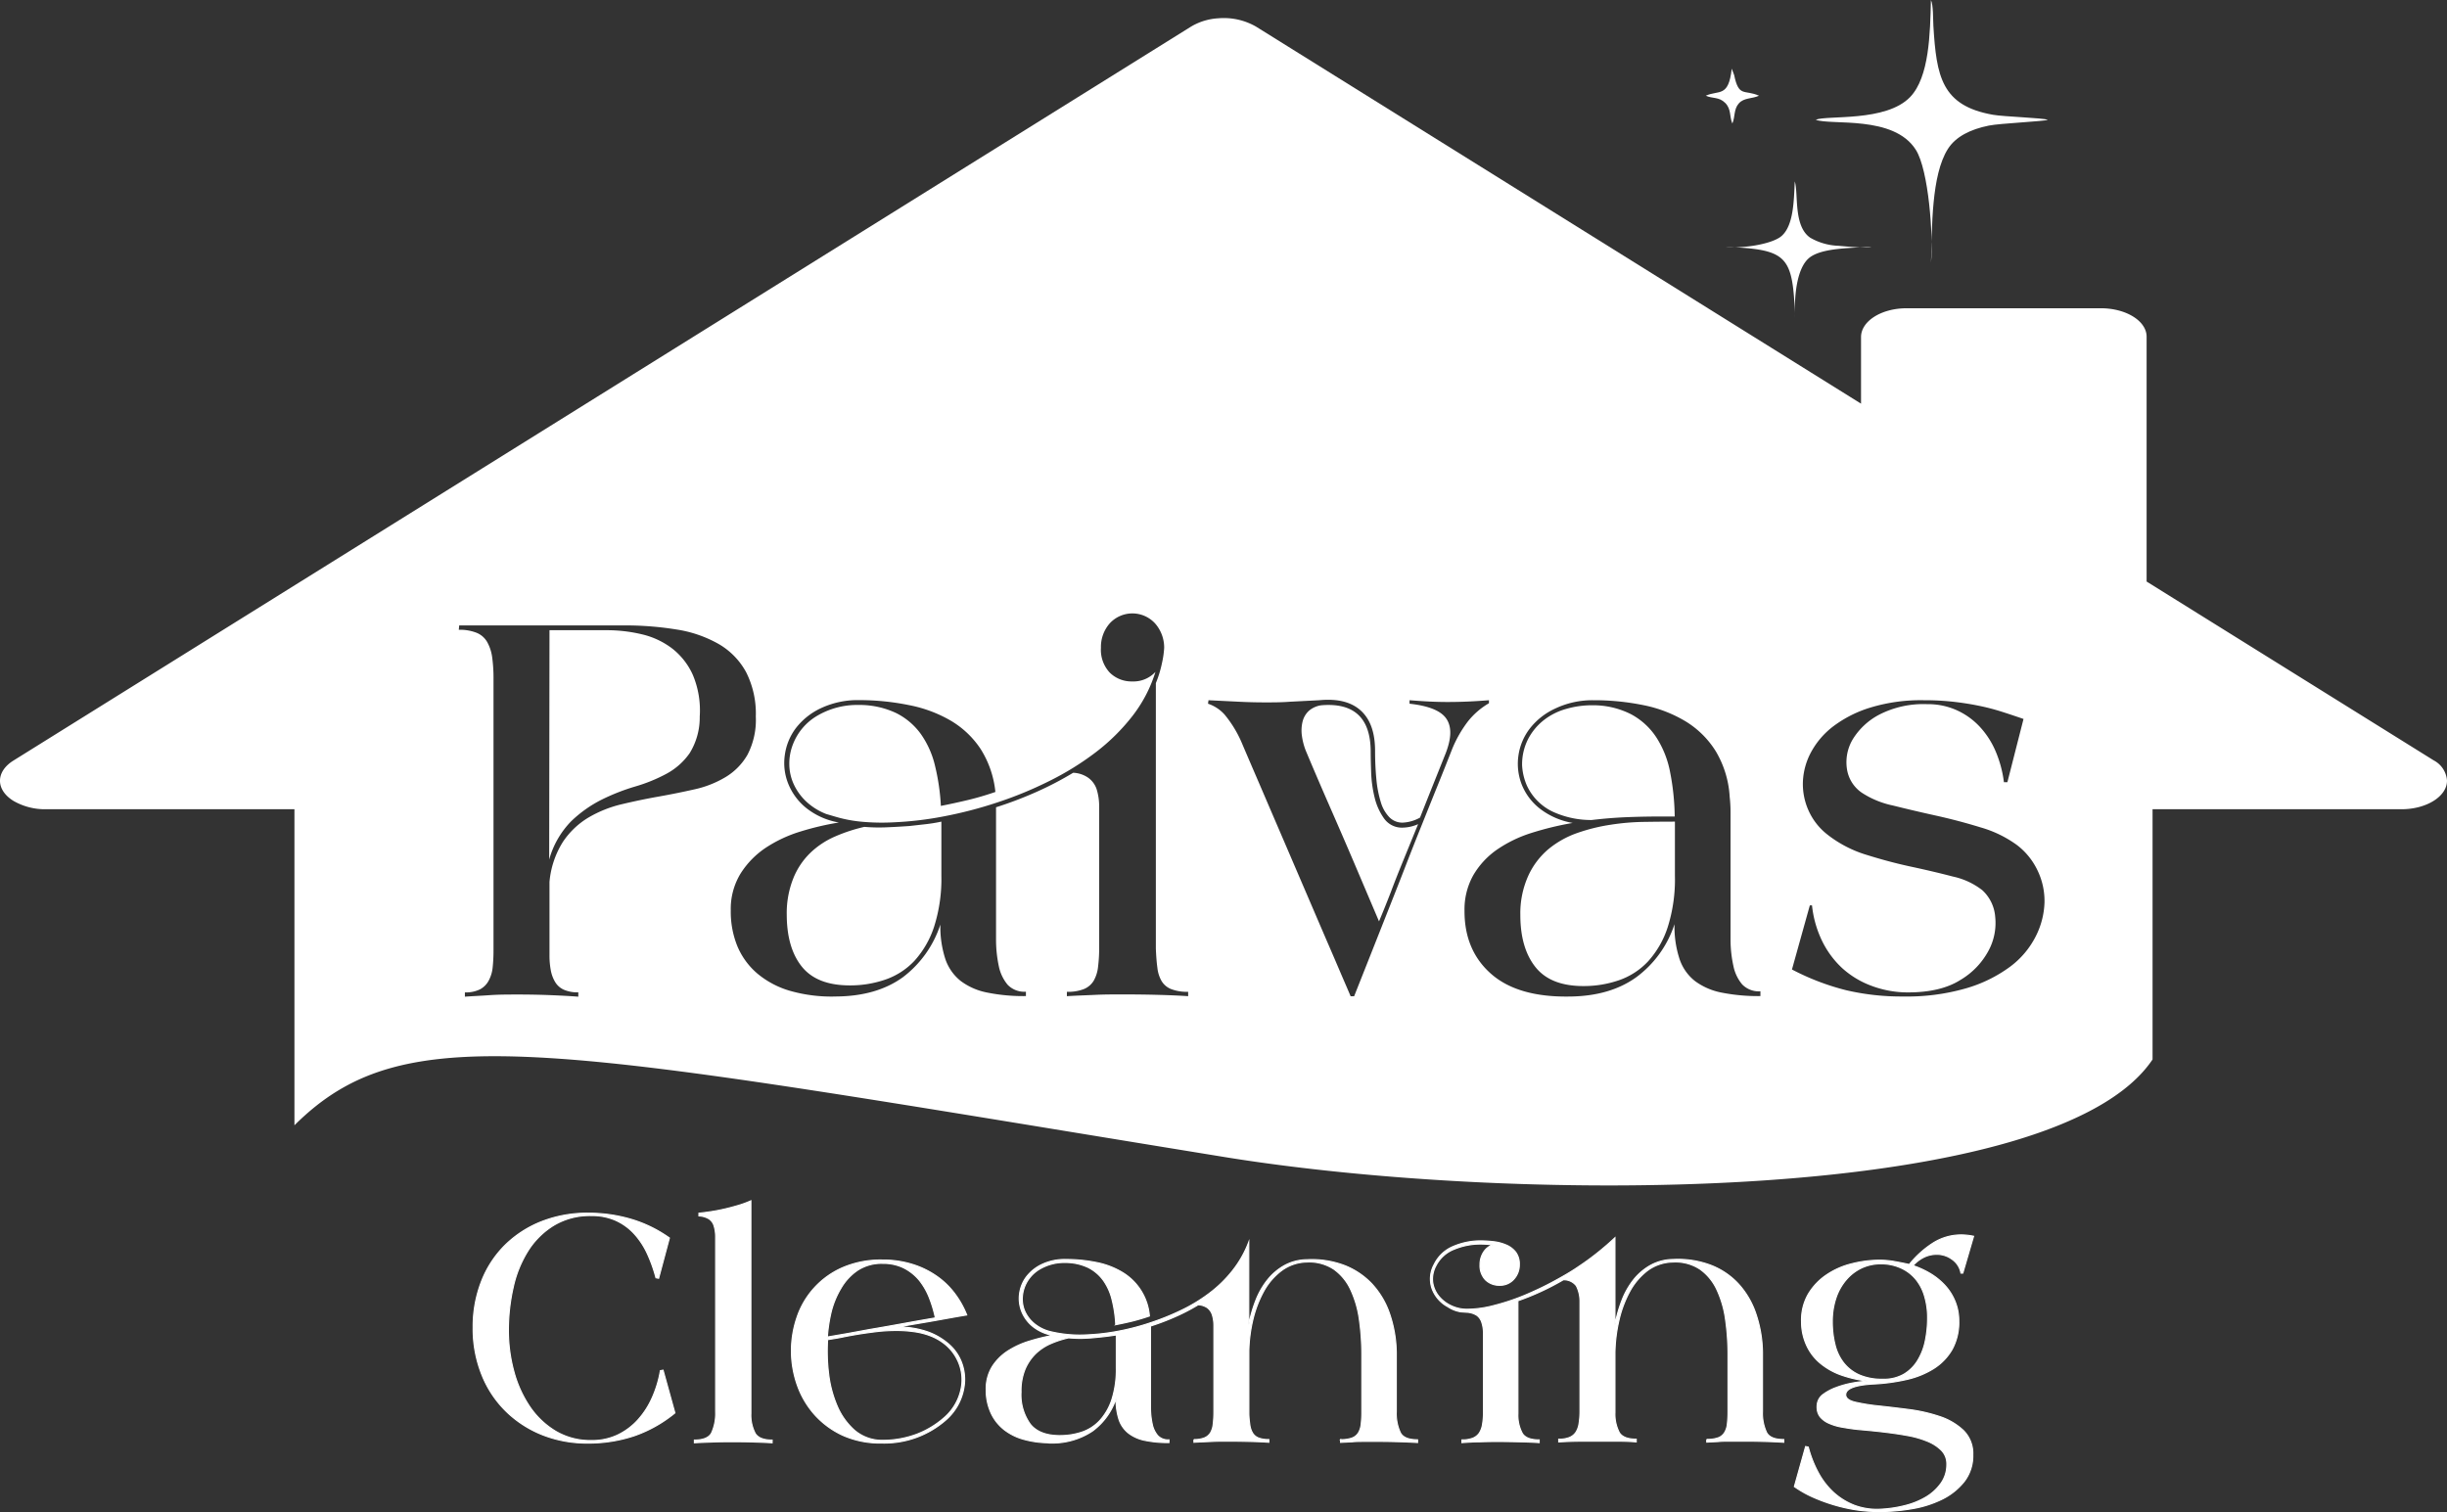<svg xmlns="http://www.w3.org/2000/svg" viewBox="0 0 485.67 300.19"><rect x="0" y="0" width="485.67" height="300.19" fill="#333333" stroke="none"/><defs><style>.cls-1,.cls-3{fill:#fff;}.cls-2{fill:none;stroke:#fff;stroke-miterlimit:22.93;stroke-width:0.22px;}.cls-3{fill-rule:evenodd;}</style></defs><g id="Camada_2" data-name="Camada 2"><g id="Camada_1-2" data-name="Camada 1"><path class="cls-1" d="M362.86,165.79A12.52,12.52,0,0,1,359,161a12.83,12.83,0,0,1-1.17-5.76,13.52,13.52,0,0,1,1.6-5.89,16.07,16.07,0,0,1,4.46-5.19,23.63,23.63,0,0,1,7.4-3.72A34.36,34.36,0,0,1,381.82,139a52,52,0,0,1,5.84.3c1.76.2,3.44.46,5,.78a43.18,43.18,0,0,1,4.55,1.17q2.16.69,4.41,1.47l-3.2,12.55h-.69a22.77,22.77,0,0,0-1.69-6.23,16.87,16.87,0,0,0-3.21-4.89,14.27,14.27,0,0,0-4.54-3.2,13.94,13.94,0,0,0-5.8-1.17,19.19,19.19,0,0,0-9.48,2.07,13.51,13.51,0,0,0-5.28,4.9,8.9,8.9,0,0,0-1.17,5.8,6.94,6.94,0,0,0,2.95,4.8,18,18,0,0,0,6.19,2.55q4,1,8.52,2t8.87,2.34a23,23,0,0,1,7.23,3.51,13.74,13.74,0,0,1,4.11,5.1,13.89,13.89,0,0,1,1.35,6.37,15.87,15.87,0,0,1-1.74,6.66,17.14,17.14,0,0,1-5.06,6,27.61,27.61,0,0,1-8.7,4.29,42.31,42.31,0,0,1-12.55,1.64,48,48,0,0,1-11.34-1.25,48.59,48.59,0,0,1-10.73-4.11l3.55-12.73h.43a21.13,21.13,0,0,0,2,7.06,18.19,18.19,0,0,0,4,5.41,17.78,17.78,0,0,0,5.8,3.5A20.35,20.35,0,0,0,378.7,197q6.49,0,10.39-2.47a14.93,14.93,0,0,0,5.58-5.8A11.61,11.61,0,0,0,396,182a8,8,0,0,0-2.55-5.28,14.37,14.37,0,0,0-5.85-2.72c-2.56-.67-5.32-1.32-8.26-1.95s-5.89-1.42-8.83-2.34a23.82,23.82,0,0,1-7.62-3.89M302.1,151.94a11.51,11.51,0,0,0,.95,4,10.67,10.67,0,0,0,5.34,5.28,18.3,18.3,0,0,0,7.51,1.56c2.43-.29,4.81-.48,7.11-.57s4.58-.13,6.77-.13h2.61a48.32,48.32,0,0,0-.91-8.78,19.35,19.35,0,0,0-2.74-6.93,13.73,13.73,0,0,0-5-4.58A16.66,16.66,0,0,0,316,140a18.38,18.38,0,0,0-5.21.74,12.7,12.7,0,0,0-4.43,2.25,11.58,11.58,0,0,0-3.09,3.76A11.1,11.1,0,0,0,302.1,151.94Zm-.35,29.69q0,6.57,3,10.34c2,2.51,5.15,3.77,9.53,3.77a21.35,21.35,0,0,0,7.09-1.17,14.31,14.31,0,0,0,5.77-3.77,18.65,18.65,0,0,0,3.86-6.75,31.44,31.44,0,0,0,1.43-10.21V163.1q-2.68,0-6,.05a47.09,47.09,0,0,0-6.72.56,36.31,36.31,0,0,0-6.65,1.64,18.62,18.62,0,0,0-5.73,3.21,15.12,15.12,0,0,0-4,5.28A18.1,18.1,0,0,0,301.75,181.63Zm-11.08-.87a13.85,13.85,0,0,1,1.73-7,16,16,0,0,1,4.67-5.07,25.6,25.6,0,0,1,6.84-3.33,61.49,61.49,0,0,1,8.23-2,14.66,14.66,0,0,1-6.54-2.86,11.45,11.45,0,0,1-3.59-4.81,11.32,11.32,0,0,1-.65-5.62,11.45,11.45,0,0,1,2.21-5.37,13.45,13.45,0,0,1,5-4A17.18,17.18,0,0,1,316.2,139a49.12,49.12,0,0,1,10.09,1,26,26,0,0,1,8.35,3.25,18.17,18.17,0,0,1,5.93,5.93,19.9,19.9,0,0,1,2.73,9,27,27,0,0,1,.17,3v19.43c0,2.08,0,4.09,0,6a24.48,24.48,0,0,0,.57,5.15,8.19,8.19,0,0,0,1.73,3.64,4.58,4.58,0,0,0,3.63,1.38v.95a37.11,37.11,0,0,1-7.7-.69,13,13,0,0,1-5.28-2.29,9.33,9.33,0,0,1-3.07-4.37,20.56,20.56,0,0,1-1-6.93,21.23,21.23,0,0,1-7.62,10.56q-5.19,3.72-13.15,3.81-10.31.18-15.63-4.5T290.67,180.76ZM262.28,140a4.73,4.73,0,0,0-2.47,1.08,4.31,4.31,0,0,0-1.26,2.08,7.39,7.39,0,0,0-.17,2.77,12.71,12.71,0,0,0,.78,3.07q2.25,5.37,4.85,11.3t4.76,11q2.5,5.88,4.93,11.6,1.13-2.68,2.34-5.8,1-2.68,2.42-6.15l3-7.35a7.92,7.92,0,0,1-3,.69,4.33,4.33,0,0,1-3.73-1.78,11.9,11.9,0,0,1-1.9-4.2,24.2,24.2,0,0,1-.69-5c-.06-1.73-.09-3.11-.09-4.15Q272,139.21,262.28,140Zm-22.42-1,6.06.3c1.79.09,3.52.13,5.19.13s3.19,0,4.89-.13l5.84-.3c3.64-.35,6.39.35,8.27,2.08s2.81,4.38,2.81,8c0,2,.09,3.89.26,5.63a22.32,22.32,0,0,0,.87,4.5,7.19,7.19,0,0,0,1.69,3,3.6,3.6,0,0,0,2.64,1.09,7.78,7.78,0,0,0,3.46-1c.87-2.2,1.73-4.37,2.6-6.54s1.7-4.25,2.51-6.27c1.15-3,1.19-5.21.13-6.8s-3.51-2.58-7.32-3V139c1.39.11,2.7.2,3.94.26s2.44.09,3.59.09q2.08,0,4.11-.09c1.36-.06,2.73-.15,4.12-.26v.6a14.7,14.7,0,0,0-4.2,3.64,24.09,24.09,0,0,0-3.07,5.37c-.93,2.36-1.92,4.87-3,7.53s-2.15,5.35-3.25,8.09-2.18,5.48-3.24,8.22-2.1,5.36-3.08,7.84q-3.45,8.74-6.92,17.48h-.69c-.12-.28-.52-1.24-1.22-2.85s-1.58-3.7-2.68-6.24-2.35-5.45-3.76-8.74-2.9-6.75-4.46-10.39-3.15-7.32-4.76-11.08-3.18-7.38-4.68-10.9a22.87,22.87,0,0,0-3.46-5.72,7.71,7.71,0,0,0-3.29-2.16Zm-83.71,42.5q0,6.66,3,10.39c2,2.48,5.15,3.72,9.54,3.72a21.33,21.33,0,0,0,7.08-1.17,14.28,14.28,0,0,0,5.77-3.76,18.8,18.8,0,0,0,3.87-6.76,31.39,31.39,0,0,0,1.43-10.12V163.1a32.11,32.11,0,0,1-3.22.52l-3.12.35c-1.57.11-3.1.2-4.6.26a34.45,34.45,0,0,1-4.34-.09,32.51,32.51,0,0,0-5.82,1.91,16.66,16.66,0,0,0-4.9,3.24,14.61,14.61,0,0,0-3.39,5.07A18.62,18.62,0,0,0,156.15,181.54ZM166,197.81a30,30,0,0,1-9.05-1.08,17.82,17.82,0,0,1-6.57-3.42,14.49,14.49,0,0,1-4-5.41,18.14,18.14,0,0,1-1.34-7.14,13.47,13.47,0,0,1,2-7.44,17.2,17.2,0,0,1,5-5.07,26.65,26.65,0,0,1,6.88-3.2,56.05,56.05,0,0,1,7.53-1.77h.09a14.31,14.31,0,0,1-6.49-2.86,11.88,11.88,0,0,1-3.59-4.81,11,11,0,0,1-.7-5.66,11.4,11.4,0,0,1,2.17-5.37,13.47,13.47,0,0,1,5-4,17.18,17.18,0,0,1,7.69-1.6,49.26,49.26,0,0,1,9.84,1,26.37,26.37,0,0,1,8.25,3.08,18.16,18.16,0,0,1,5.92,5.62,19.63,19.63,0,0,1,2.93,8.53c-1.83.63-3.65,1.17-5.45,1.6s-3.6.82-5.37,1.17a42.87,42.87,0,0,0-1.17-8,18.15,18.15,0,0,0-2.81-6.28,13.41,13.41,0,0,0-4.89-4.15,17.05,17.05,0,0,0-7.41-1.61,15.65,15.65,0,0,0-8.52,2.3,11.24,11.24,0,0,0-4.55,5.49,10.46,10.46,0,0,0-.73,4.07,9.67,9.67,0,0,0,.91,3.94,11.06,11.06,0,0,0,2.46,3.38,12.45,12.45,0,0,0,3.94,2.46l2.08.61a26.78,26.78,0,0,0,5.24.95,43.48,43.48,0,0,0,6.19.09,67.33,67.33,0,0,0,9.82-1.17,82.72,82.72,0,0,0,10.52-2.73,76.17,76.17,0,0,0,10.34-4.24,56.66,56.66,0,0,0,9.31-5.75,39.76,39.76,0,0,0,7.31-7.23,27.54,27.54,0,0,0,4.55-8.74,5.92,5.92,0,0,1-4.59,1.9,6.14,6.14,0,0,1-4.46-1.73,6.61,6.61,0,0,1-1.77-4.94,7.08,7.08,0,0,1,1.73-4.84,6.1,6.1,0,0,1,9.09.08,7.27,7.27,0,0,1,1.73,4.76,18.29,18.29,0,0,1-.43,3,22.71,22.71,0,0,1-1.22,4v52.71c.06,1.5.16,2.79.31,3.85a6.57,6.57,0,0,0,.86,2.64,3.87,3.87,0,0,0,1.91,1.56,8.74,8.74,0,0,0,3.33.52v.87c-1.73-.12-3.71-.2-5.93-.26s-4.6-.09-7.14-.09c-1.73,0-3.54,0-5.41.09s-3.74.14-5.59.26v-.87a8.57,8.57,0,0,0,3.42-.56,4.08,4.08,0,0,0,1.91-1.65,7.07,7.07,0,0,0,.86-2.77,30.92,30.92,0,0,0,.22-4V164.75c0-1.79,0-3.36,0-4.72a11.61,11.61,0,0,0-.52-3.42A4.63,4.63,0,0,0,216,154.4a5.62,5.62,0,0,0-3-1,65.68,65.68,0,0,1-7.4,3.85,76.85,76.85,0,0,1-7.91,3c0,.46,0,.92,0,1.38s0,1.33,0,2.6v16.36q0,3.12,0,6.06a25.38,25.38,0,0,0,.56,5.19,8.31,8.31,0,0,0,1.74,3.64,4.57,4.57,0,0,0,3.63,1.38v.87a36.15,36.15,0,0,1-7.69-.7,12.8,12.8,0,0,1-5.24-2.29,9.42,9.42,0,0,1-3.05-4.33,20.64,20.64,0,0,1-1-6.88A21.37,21.37,0,0,1,179.18,194Q174,197.74,166,197.81Zm-57-27.18a17.62,17.62,0,0,1,4.37-7.61,24.65,24.65,0,0,1,6.06-4.29,41.79,41.79,0,0,1,6.63-2.6,31.81,31.81,0,0,0,6.18-2.51,13.3,13.3,0,0,0,4.64-4.11,13.48,13.48,0,0,0,2-7.27,18.15,18.15,0,0,0-1.35-8.22,13.73,13.73,0,0,0-4.11-5.28,15.84,15.84,0,0,0-6-2.82,30,30,0,0,0-7-.82H109.06ZM91.14,124.15h32.55a63.65,63.65,0,0,1,10.65.82,24.35,24.35,0,0,1,8.35,2.9,14.38,14.38,0,0,1,5.41,5.59,18.2,18.2,0,0,1,1.91,8.78,15,15,0,0,1-1.65,7.58,12.35,12.35,0,0,1-4.37,4.45,20.62,20.62,0,0,1-6.19,2.43c-2.31.52-4.67,1-7.1,1.43s-4.84.93-7.27,1.51a23.75,23.75,0,0,0-6.62,2.64,15.94,15.94,0,0,0-5.06,4.8,17.81,17.81,0,0,0-2.69,8v14.54a16.08,16.08,0,0,0,.26,3,7,7,0,0,0,.87,2.33,3.84,3.84,0,0,0,1.73,1.52,6.77,6.77,0,0,0,2.86.52v.86q-2.18-.17-5.37-.3t-6.58-.13c-2,0-3.85,0-5.67.13s-3.45.19-4.89.3V197a6.34,6.34,0,0,0,3-.61A4.15,4.15,0,0,0,97,194.65a7,7,0,0,0,.78-2.59,31.76,31.76,0,0,0,.17-3.42V134.88a31,31,0,0,0-.26-4.37,8.55,8.55,0,0,0-1-3.07,4.28,4.28,0,0,0-2.08-1.82,9,9,0,0,0-3.55-.6ZM241.81,3.63a11.92,11.92,0,0,0-5.4,1.64L2.63,151c-3.54,2.23-3.5,5.82.07,8a12.49,12.49,0,0,0,6.36,1.64H58.44v62.74c22.4-22.3,51-15.41,185.27,6.41,59,9.44,164.36,9.1,183.52-19.48V160.64h49.39c5,0,9.07-2.56,9.05-5.69a4.92,4.92,0,0,0-2.62-4l-57-35.51V66.84c0-3.12-4.06-5.64-9.06-5.65H378.43c-5,0-9,2.53-9.06,5.65V80.13L249.27,5.27A12.84,12.84,0,0,0,241.81,3.63Z"></path><path class="cls-1" d="M373.37,250.88a8.91,8.91,0,0,0-3.95.85,9.15,9.15,0,0,0-3.05,2.38,10.75,10.75,0,0,0-2,3.63,14.53,14.53,0,0,0-.7,4.62,18.41,18.41,0,0,0,.54,4.57,9.42,9.42,0,0,0,1.73,3.63,8.11,8.11,0,0,0,3.1,2.38,11.18,11.18,0,0,0,4.62.85,7.91,7.91,0,0,0,4.22-1,8,8,0,0,0,2.75-2.75,12,12,0,0,0,1.5-3.9,22.28,22.28,0,0,0,.45-4.49,14.8,14.8,0,0,0-.59-4.32,9.39,9.39,0,0,0-1.76-3.4,8.1,8.1,0,0,0-2.91-2.21A9.31,9.31,0,0,0,373.37,250.88Zm-15,36.27.53.11a22.55,22.55,0,0,0,1.95,5,14.93,14.93,0,0,0,3.07,4,13.24,13.24,0,0,0,4.17,2.57,12.84,12.84,0,0,0,5.29.75,23.79,23.79,0,0,0,4.65-.7,15.43,15.43,0,0,0,4.19-1.68,9.82,9.82,0,0,0,3-2.73,6.34,6.34,0,0,0,1.18-3.81,3.8,3.8,0,0,0-1.07-2.76,8.37,8.37,0,0,0-2.81-1.81,18.69,18.69,0,0,0-3.92-1.12c-1.46-.27-3-.49-4.49-.67s-3-.33-4.46-.46a37,37,0,0,1-3.82-.5,10.84,10.84,0,0,1-2.94-.86,4.67,4.67,0,0,1-1.58-1.17,2.94,2.94,0,0,1-.61-1.34,4.24,4.24,0,0,1,0-1.33,2.86,2.86,0,0,1,1.17-1.85,10.05,10.05,0,0,1,2.49-1.33,18.63,18.63,0,0,1,3.15-.89,27.8,27.8,0,0,1,3.23-.42,23.73,23.73,0,0,1-5.31-1.2,13.61,13.61,0,0,1-4.17-2.36,10,10,0,0,1-2.7-3.55,11.23,11.23,0,0,1-1-4.75,10.28,10.28,0,0,1,1.39-5.48,12.11,12.11,0,0,1,3.61-3.76,15.41,15.41,0,0,1,5-2.19,22.47,22.47,0,0,1,5.56-.7,16.76,16.76,0,0,1,2.91.27c1,.18,2,.37,2.91.59a19.47,19.47,0,0,1,4.7-4.25,10.42,10.42,0,0,1,5.72-1.63,12.09,12.09,0,0,1,2.35.27l-2.14,7.31h-.37a4.19,4.19,0,0,0-1.66-2.67,5.09,5.09,0,0,0-3.2-1.06,5.74,5.74,0,0,0-2.38.53,7,7,0,0,0-2.27,1.71,18.11,18.11,0,0,1,3.42,1.57,13.14,13.14,0,0,1,2.91,2.36,10.44,10.44,0,0,1,2,3.15,10,10,0,0,1,.75,3.92,11.12,11.12,0,0,1-1.34,5.67,11,11,0,0,1-3.63,3.76,17.11,17.11,0,0,1-5.42,2.19,37.33,37.33,0,0,1-6.65.89q-5.4.32-5.4,2.13c0,.68.63,1.17,1.87,1.47a37.74,37.74,0,0,0,4.68.75q2.81.3,6.06.72a31.62,31.62,0,0,1,6.06,1.39,12.59,12.59,0,0,1,4.68,2.75,6.41,6.41,0,0,1,1.87,4.84,8.29,8.29,0,0,1-1.71,5.31,12.79,12.79,0,0,1-4.38,3.5,21.47,21.47,0,0,1-6,1.9,38.89,38.89,0,0,1-6.49.56,32.65,32.65,0,0,1-4.43-.32,33.14,33.14,0,0,1-4.49-1,34.15,34.15,0,0,1-4.22-1.55,21.46,21.46,0,0,1-3.69-2.09ZM285,251.25a5.55,5.55,0,0,0-.65,3.26,5.62,5.62,0,0,0,1.18,2.75,6.94,6.94,0,0,0,2.46,1.92,7.25,7.25,0,0,0,3.2.72,21.35,21.35,0,0,0,5.42-.77,44.14,44.14,0,0,0,6-2c2-.84,3.94-1.76,5.82-2.78s3.57-2,5-3c1.24-.82,2.45-1.71,3.63-2.65s2.33-1.93,3.47-3v17.31a27.57,27.57,0,0,1,1.39-4.89,15.77,15.77,0,0,1,2.32-4.09,11.54,11.54,0,0,1,3.37-2.86,9.43,9.43,0,0,1,4.46-1.15,18.41,18.41,0,0,1,7.37,1.1,14.6,14.6,0,0,1,5.53,3.68,16.65,16.65,0,0,1,3.5,5.91,24.75,24.75,0,0,1,1.34,7.69v11.81a9,9,0,0,0,.83,4.19c.51.91,1.64,1.36,3.39,1.36v.54c-1.25-.07-2.49-.13-3.71-.16s-2.42-.06-3.56-.06-2.2,0-3.18,0-1.82,0-2.53.08l-2.3.11v-.54a6.33,6.33,0,0,0,2.27-.32,2.45,2.45,0,0,0,1.25-1,4.06,4.06,0,0,0,.57-1.73,22.58,22.58,0,0,0,.13-2.51V269a49.24,49.24,0,0,0-.48-7,20.55,20.55,0,0,0-1.71-5.95,10.28,10.28,0,0,0-3.34-4.09,8.85,8.85,0,0,0-5.42-1.44,8.72,8.72,0,0,0-5.08,1.73,13,13,0,0,0-3.52,4.2,22.25,22.25,0,0,0-2.11,5.71,30.8,30.8,0,0,0-.78,6.25v12a7.91,7.91,0,0,0,.88,4c.56.86,1.67,1.28,3.34,1.28v.54c-.75-.07-1.71-.12-2.88-.14l-3.9,0-4.33,0c-1.5,0-2.92.07-4.27.14v-.54a5.45,5.45,0,0,0,2.13-.34,2.85,2.85,0,0,0,1.26-1,4.34,4.34,0,0,0,.64-1.73,15.32,15.32,0,0,0,.19-2.52V258.25a6.72,6.72,0,0,0-.72-3,3.07,3.07,0,0,0-2.6-1.2,50.64,50.64,0,0,1-9,4.16v22.39a7.66,7.66,0,0,0,.88,3.95c.55.86,1.66,1.28,3.34,1.28v.54c-1.07-.07-2.33-.13-3.76-.16s-3-.06-4.6-.06q-1.69,0-3.48.06c-1.19,0-2.36.09-3.5.16v-.54a5.74,5.74,0,0,0,2.17-.34,2.85,2.85,0,0,0,1.28-1,4.3,4.3,0,0,0,.64-1.71,13.67,13.67,0,0,0,.19-2.48V267.54q0-1.65,0-2.94a6.68,6.68,0,0,0-.35-2.16,2.71,2.71,0,0,0-1-1.36,4.15,4.15,0,0,0-2-.59l-1.12-.08a6.37,6.37,0,0,1-2.57-1,6.7,6.7,0,0,1-3.15-3.58,5.89,5.89,0,0,1,.43-4.86,7.3,7.3,0,0,1,3.79-3.55,13.75,13.75,0,0,1,5.45-1.1,23,23,0,0,1,2.52.16,8.76,8.76,0,0,1,2.49.65,4.69,4.69,0,0,1,1.89,1.41,3.91,3.91,0,0,1,.74,2.49,4.18,4.18,0,0,1-1.1,2.91,3.62,3.62,0,0,1-2.8,1.2,3.89,3.89,0,0,1-2.81-1.07,4.05,4.05,0,0,1-1.09-3,4.49,4.49,0,0,1,.67-2.46,3.58,3.58,0,0,1,1.84-1.5,20.32,20.32,0,0,0-2.46-.16,13.53,13.53,0,0,0-5.1,1A6.83,6.83,0,0,0,285,251.25Zm-72.9,14.32a19.58,19.58,0,0,0-3.59,1.17,10.26,10.26,0,0,0-3,2,9.6,9.6,0,0,0-2.09,3.13,11.42,11.42,0,0,0-.77,4.46,10,10,0,0,0,1.82,6.36c1.21,1.53,3.18,2.29,5.89,2.29a13.7,13.7,0,0,0,4.37-.69,8.63,8.63,0,0,0,3.56-2.3,11.52,11.52,0,0,0,2.39-4.17,19.77,19.77,0,0,0,.88-6.3V265c-1.35.21-2.66.37-3.91.48-1,.11-1.91.17-2.84.19S212.91,265.64,212.06,265.57Zm-4.14,20.83a19,19,0,0,1-4.73-.67,11.1,11.1,0,0,1-3.87-1.89,9,9,0,0,1-2.62-3.26,10.68,10.68,0,0,1-1-4.7,8.35,8.35,0,0,1,1.2-4.6,10.3,10.3,0,0,1,3.1-3.1,17.05,17.05,0,0,1,4.25-1.95,40.71,40.71,0,0,1,4.64-1.14H209a8.87,8.87,0,0,1-4-1.77,7.4,7.4,0,0,1-2.22-3,6.94,6.94,0,0,1-.42-3.5,7.06,7.06,0,0,1,1.33-3.31,8.38,8.38,0,0,1,3.07-2.49,10.54,10.54,0,0,1,4.75-1,30.27,30.27,0,0,1,6.07.59,15.9,15.9,0,0,1,5.1,1.92,11.17,11.17,0,0,1,5.45,8.71q-1.7.58-3.36,1c-1.12.27-2.22.51-3.32.72a25.75,25.75,0,0,0-.72-4.91,11.2,11.2,0,0,0-1.73-3.88,8.34,8.34,0,0,0-3-2.56,10.61,10.61,0,0,0-4.57-1,9.66,9.66,0,0,0-5.26,1.42,7,7,0,0,0-2.81,3.39,6.83,6.83,0,0,0-.45,2.8,5.87,5.87,0,0,0,.78,2.65,6.86,6.86,0,0,0,1.95,2.16,8,8,0,0,0,3.07,1.36,25,25,0,0,0,7.05.59,43,43,0,0,0,6-.69,47.46,47.46,0,0,0,6.59-1.71,49.71,49.71,0,0,0,6.09-2.46,32.66,32.66,0,0,0,5.56-3.37,24.83,24.83,0,0,0,4.59-4.46,21.12,21.12,0,0,0,3.26-5.74V263a27.91,27.91,0,0,1,1.39-4.83,15.51,15.51,0,0,1,2.33-4.09,11.37,11.37,0,0,1,3.36-2.86,9.43,9.43,0,0,1,4.46-1.15,18.29,18.29,0,0,1,7.35,1.1,15,15,0,0,1,5.53,3.68,16.55,16.55,0,0,1,3.52,5.91,24.75,24.75,0,0,1,1.34,7.69v11.81a9,9,0,0,0,.83,4.19c.51.91,1.64,1.36,3.39,1.36v.54c-1.25-.07-2.49-.13-3.71-.16s-2.42-.06-3.56-.06-2.2,0-3.18,0-1.82,0-2.53.08l-2.3.11v-.54a6.33,6.33,0,0,0,2.27-.32,2.51,2.51,0,0,0,1.26-1,4.2,4.2,0,0,0,.56-1.73,20.39,20.39,0,0,0,.13-2.51V269a49.24,49.24,0,0,0-.48-7,20.55,20.55,0,0,0-1.71-5.95,10.28,10.28,0,0,0-3.34-4.09,8.85,8.85,0,0,0-5.42-1.44,8.67,8.67,0,0,0-5,1.71,12.84,12.84,0,0,0-3.53,4.11,22.55,22.55,0,0,0-2.14,5.61,29.27,29.27,0,0,0-.8,6.2v12.34c0,.89.1,1.66.19,2.32a4.23,4.23,0,0,0,.53,1.63,2.41,2.41,0,0,0,1.18,1,5.36,5.36,0,0,0,2.06.32v.54c-1.07-.07-2.29-.13-3.66-.16s-2.84-.06-4.41-.06c-1.07,0-2.18,0-3.34.06s-2.31.09-3.45.16v-.54a5.28,5.28,0,0,0,2.11-.34,2.57,2.57,0,0,0,1.18-1,4.16,4.16,0,0,0,.53-1.71,19.47,19.47,0,0,0,.14-2.48V266q0-1.65,0-2.91a6.94,6.94,0,0,0-.32-2.11,2.91,2.91,0,0,0-.94-1.36,3.45,3.45,0,0,0-1.87-.61,38.76,38.76,0,0,1-4.57,2.37,48.17,48.17,0,0,1-4.88,1.85c0,.28,0,.57,0,.85s0,.82,0,1.6v10.1c0,1.28,0,2.53,0,3.74a15.16,15.16,0,0,0,.35,3.21,5,5,0,0,0,1.07,2.24,2.8,2.8,0,0,0,2.24.85v.54a22.38,22.38,0,0,1-4.75-.43A7.86,7.86,0,0,1,224,284.5a5.79,5.79,0,0,1-1.89-2.67,12.75,12.75,0,0,1-.6-4.24,13.1,13.1,0,0,1-4.7,6.49,14.31,14.31,0,0,1-8.12,2.37A3.3,3.3,0,0,1,207.92,286.4Zm-43.7-21,4-.69,4.35-.8c2.32-.39,4.61-.8,6.87-1.21s4.32-.77,6.17-1.09a25,25,0,0,0-1.2-4,13.31,13.31,0,0,0-2-3.48,9.65,9.65,0,0,0-3.05-2.43,9.21,9.21,0,0,0-4.19-.91,8.69,8.69,0,0,0-5,1.37,10.83,10.83,0,0,0-3.26,3.5A17.24,17.24,0,0,0,165,260.3,30.78,30.78,0,0,0,164.22,265.35Zm0,.59a36.82,36.82,0,0,0,.21,6.76,23,23,0,0,0,1.71,6.41,13.5,13.5,0,0,0,3.47,4.81,8.46,8.46,0,0,0,5.56,1.95,19.37,19.37,0,0,0,6.87-1.26,18,18,0,0,0,5.31-3.23,10.22,10.22,0,0,0,3.31-5.5,8.89,8.89,0,0,0-.69-6,9.07,9.07,0,0,0-2.14-2.83,10.6,10.6,0,0,0-2.86-1.79,14.11,14.11,0,0,0-3.39-.93,25,25,0,0,0-3.68-.27,34.52,34.52,0,0,0-3.82.21q-1.91.23-3.69.51c-1.19.2-2.32.4-3.37.62S165,265.8,164.22,265.94ZM175,286.45a18.17,18.17,0,0,1-7.75-1.54,17.07,17.07,0,0,1-5.58-4.12,17.6,17.6,0,0,1-3.42-5.82,20.48,20.48,0,0,1-.1-13.36,16.48,16.48,0,0,1,9-9.93,19,19,0,0,1,8-1.55,19.47,19.47,0,0,1,5.74.8,17.36,17.36,0,0,1,4.78,2.24,15.55,15.55,0,0,1,3.69,3.45,18.06,18.06,0,0,1,2.51,4.41l-2,.34-3.13.56c-1.19.22-2.52.45-4,.7s-3,.51-4.54.8a17.5,17.5,0,0,1,6.06,1A13,13,0,0,1,188.5,267a9,9,0,0,1,2.35,3.47,9.49,9.49,0,0,1,.59,4,10.92,10.92,0,0,1-3.71,7.4A18.5,18.5,0,0,1,175,286.45Zm-29.49-.26c-1.28,0-2.56,0-3.85.05s-2.56.09-3.84.16v-.53c1.74,0,2.87-.46,3.39-1.37a9.23,9.23,0,0,0,.83-4.24V248.42q0-1.66,0-2.94a7.24,7.24,0,0,0-.32-2.16,2.54,2.54,0,0,0-1-1.37,4.15,4.15,0,0,0-2-.58v-.54c.75-.07,1.58-.18,2.49-.32s1.81-.32,2.72-.53,1.81-.46,2.7-.72a19.93,19.93,0,0,0,2.4-.89v42.21a7.89,7.89,0,0,0,.88,4c.56.86,1.67,1.29,3.34,1.29v.53c-1.28-.07-2.56-.12-3.84-.16S146.8,286.19,145.52,286.19ZM93.91,263.48a24.59,24.59,0,0,1,1.66-9.13,20.62,20.62,0,0,1,4.67-7.16,21.59,21.59,0,0,1,7.22-4.68,24.83,24.83,0,0,1,9.32-1.68,29.84,29.84,0,0,1,8.39,1.18,25.6,25.6,0,0,1,7.69,3.74l-2.14,8-.53-.11a29.12,29.12,0,0,0-1.76-4.89,15.34,15.34,0,0,0-2.62-3.92,11.23,11.23,0,0,0-3.63-2.59,11.57,11.57,0,0,0-4.81-.94,13.9,13.9,0,0,0-7.46,1.93,15.79,15.79,0,0,0-5.12,5.07,22.67,22.67,0,0,0-2.94,7.29,38.16,38.16,0,0,0-.94,8.52,30.83,30.83,0,0,0,1.07,8.1,23.15,23.15,0,0,0,3.15,7,16.43,16.43,0,0,0,5.16,4.91,13.57,13.57,0,0,0,7.13,1.84,11.81,11.81,0,0,0,5.21-1.12,12.89,12.89,0,0,0,4-3,16.44,16.44,0,0,0,2.83-4.4,22.12,22.12,0,0,0,1.61-5.35l.53-.1,2.35,8.49a26.27,26.27,0,0,1-8.09,4.54,28.69,28.69,0,0,1-9.27,1.44,24,24,0,0,1-8.87-1.62,21.81,21.81,0,0,1-7.21-4.63A21,21,0,0,1,95.68,273,24.5,24.5,0,0,1,93.91,263.48Z"></path><path class="cls-2" d="M373.37,250.88a8.91,8.91,0,0,0-3.95.85,9.15,9.15,0,0,0-3.05,2.38,10.75,10.75,0,0,0-2,3.63,14.53,14.53,0,0,0-.7,4.62,18.41,18.41,0,0,0,.54,4.57,9.42,9.42,0,0,0,1.73,3.63,8.11,8.11,0,0,0,3.1,2.38,11.18,11.18,0,0,0,4.62.85,7.91,7.91,0,0,0,4.22-1,8,8,0,0,0,2.75-2.75,12,12,0,0,0,1.5-3.9,22.28,22.28,0,0,0,.45-4.49,14.8,14.8,0,0,0-.59-4.32,9.39,9.39,0,0,0-1.76-3.4,8.1,8.1,0,0,0-2.91-2.21A9.31,9.31,0,0,0,373.37,250.88Zm-15,36.27.53.11a22.55,22.55,0,0,0,1.95,5,14.93,14.93,0,0,0,3.07,4,13.24,13.24,0,0,0,4.17,2.57,12.84,12.84,0,0,0,5.29.75,23.79,23.79,0,0,0,4.65-.7,15.43,15.43,0,0,0,4.19-1.68,9.82,9.82,0,0,0,3-2.73,6.34,6.34,0,0,0,1.18-3.81,3.8,3.8,0,0,0-1.07-2.76,8.37,8.37,0,0,0-2.81-1.81,18.69,18.69,0,0,0-3.92-1.12c-1.46-.27-3-.49-4.49-.67s-3-.33-4.46-.46a37,37,0,0,1-3.82-.5,10.84,10.84,0,0,1-2.94-.86,4.67,4.67,0,0,1-1.58-1.17,2.94,2.94,0,0,1-.61-1.34,4.24,4.24,0,0,1,0-1.33,2.86,2.86,0,0,1,1.17-1.85,10.05,10.05,0,0,1,2.49-1.33,18.63,18.63,0,0,1,3.15-.89,27.8,27.8,0,0,1,3.23-.42,23.73,23.73,0,0,1-5.31-1.2,13.61,13.61,0,0,1-4.17-2.36,10,10,0,0,1-2.7-3.55,11.23,11.23,0,0,1-1-4.75,10.28,10.28,0,0,1,1.39-5.48,12.11,12.11,0,0,1,3.61-3.76,15.41,15.41,0,0,1,5-2.19,22.47,22.47,0,0,1,5.56-.7,16.76,16.76,0,0,1,2.91.27c1,.18,2,.37,2.91.59a19.47,19.47,0,0,1,4.7-4.25,10.42,10.42,0,0,1,5.72-1.63,12.09,12.09,0,0,1,2.35.27l-2.14,7.31h-.37a4.19,4.19,0,0,0-1.66-2.67,5.09,5.09,0,0,0-3.2-1.06,5.74,5.74,0,0,0-2.38.53,7,7,0,0,0-2.27,1.71,18.11,18.11,0,0,1,3.42,1.57,13.14,13.14,0,0,1,2.91,2.36,10.44,10.44,0,0,1,2,3.15,10,10,0,0,1,.75,3.92,11.12,11.12,0,0,1-1.34,5.67,11,11,0,0,1-3.63,3.76,17.11,17.11,0,0,1-5.42,2.19,37.33,37.33,0,0,1-6.65.89q-5.4.32-5.4,2.13c0,.68.63,1.17,1.87,1.47a37.74,37.74,0,0,0,4.68.75q2.81.3,6.06.72a31.62,31.62,0,0,1,6.06,1.39,12.59,12.59,0,0,1,4.68,2.75,6.41,6.41,0,0,1,1.87,4.84,8.29,8.29,0,0,1-1.71,5.31,12.79,12.79,0,0,1-4.38,3.5,21.47,21.47,0,0,1-6,1.9,38.89,38.89,0,0,1-6.49.56,32.65,32.65,0,0,1-4.43-.32,33.14,33.14,0,0,1-4.49-1,34.15,34.15,0,0,1-4.22-1.55,21.46,21.46,0,0,1-3.69-2.09ZM285,251.25a5.55,5.55,0,0,0-.65,3.26,5.62,5.62,0,0,0,1.18,2.75,6.94,6.94,0,0,0,2.46,1.92,7.25,7.25,0,0,0,3.2.72,21.35,21.35,0,0,0,5.42-.77,44.14,44.14,0,0,0,6-2c2-.84,3.94-1.76,5.82-2.78s3.57-2,5-3c1.24-.82,2.45-1.71,3.63-2.65s2.33-1.93,3.47-3v17.31a27.57,27.57,0,0,1,1.39-4.89,15.77,15.77,0,0,1,2.32-4.09,11.54,11.54,0,0,1,3.37-2.86,9.43,9.43,0,0,1,4.46-1.15,18.41,18.41,0,0,1,7.37,1.1,14.6,14.6,0,0,1,5.53,3.68,16.65,16.65,0,0,1,3.5,5.91,24.75,24.75,0,0,1,1.34,7.69v11.81a9,9,0,0,0,.83,4.19c.51.91,1.64,1.36,3.39,1.36v.54c-1.25-.07-2.49-.13-3.71-.16s-2.42-.06-3.56-.06-2.2,0-3.18,0-1.82,0-2.53.08l-2.3.11v-.54a6.33,6.33,0,0,0,2.27-.32,2.45,2.45,0,0,0,1.25-1,4.06,4.06,0,0,0,.57-1.73,22.58,22.58,0,0,0,.13-2.51V269a49.24,49.24,0,0,0-.48-7,20.55,20.55,0,0,0-1.71-5.95,10.28,10.28,0,0,0-3.34-4.09,8.85,8.85,0,0,0-5.42-1.44,8.72,8.72,0,0,0-5.08,1.73,13,13,0,0,0-3.52,4.2,22.25,22.25,0,0,0-2.11,5.71,30.8,30.8,0,0,0-.78,6.25v12a7.91,7.91,0,0,0,.88,4c.56.86,1.67,1.28,3.34,1.28v.54c-.75-.07-1.71-.12-2.88-.14l-3.9,0-4.33,0c-1.5,0-2.92.07-4.27.14v-.54a5.45,5.45,0,0,0,2.13-.34,2.85,2.85,0,0,0,1.26-1,4.34,4.34,0,0,0,.64-1.73,15.32,15.32,0,0,0,.19-2.52V258.25a6.72,6.72,0,0,0-.72-3,3.07,3.07,0,0,0-2.6-1.2,50.64,50.64,0,0,1-9,4.16v22.39a7.66,7.66,0,0,0,.88,3.95c.55.86,1.66,1.28,3.34,1.28v.54c-1.07-.07-2.33-.13-3.76-.16s-3-.06-4.6-.06q-1.69,0-3.48.06c-1.19,0-2.36.09-3.5.16v-.54a5.74,5.74,0,0,0,2.17-.34,2.85,2.85,0,0,0,1.28-1,4.3,4.3,0,0,0,.64-1.71,13.67,13.67,0,0,0,.19-2.48V267.54q0-1.65,0-2.94a6.68,6.68,0,0,0-.35-2.16,2.71,2.71,0,0,0-1-1.36,4.15,4.15,0,0,0-2-.59l-1.12-.08a6.37,6.37,0,0,1-2.57-1,6.7,6.7,0,0,1-3.15-3.58,5.89,5.89,0,0,1,.43-4.86,7.3,7.3,0,0,1,3.79-3.55,13.75,13.75,0,0,1,5.45-1.1,23,23,0,0,1,2.52.16,8.76,8.76,0,0,1,2.49.65,4.69,4.69,0,0,1,1.89,1.41,3.91,3.91,0,0,1,.74,2.49,4.18,4.18,0,0,1-1.1,2.91,3.62,3.62,0,0,1-2.8,1.2,3.89,3.89,0,0,1-2.81-1.07,4.05,4.05,0,0,1-1.09-3,4.49,4.49,0,0,1,.67-2.46,3.58,3.58,0,0,1,1.84-1.5,20.32,20.32,0,0,0-2.46-.16,13.53,13.53,0,0,0-5.1,1A6.83,6.83,0,0,0,285,251.25Zm-72.9,14.32a19.58,19.58,0,0,0-3.59,1.17,10.26,10.26,0,0,0-3,2,9.6,9.6,0,0,0-2.09,3.13,11.42,11.42,0,0,0-.77,4.46,10,10,0,0,0,1.82,6.36c1.21,1.53,3.18,2.29,5.89,2.29a13.7,13.7,0,0,0,4.37-.69,8.63,8.63,0,0,0,3.56-2.3,11.52,11.52,0,0,0,2.39-4.17,19.77,19.77,0,0,0,.88-6.3V265c-1.35.21-2.66.37-3.91.48-1,.11-1.91.17-2.84.19S212.91,265.64,212.06,265.57Zm-4.14,20.83a19,19,0,0,1-4.73-.67,11.1,11.1,0,0,1-3.87-1.89,9,9,0,0,1-2.62-3.26,10.68,10.68,0,0,1-1-4.7,8.35,8.35,0,0,1,1.2-4.6,10.3,10.3,0,0,1,3.1-3.1,17.05,17.05,0,0,1,4.25-1.95,40.71,40.71,0,0,1,4.64-1.14H209a8.87,8.87,0,0,1-4-1.77,7.4,7.4,0,0,1-2.22-3,6.94,6.94,0,0,1-.42-3.5,7.06,7.06,0,0,1,1.33-3.31,8.38,8.38,0,0,1,3.07-2.49,10.54,10.54,0,0,1,4.75-1,30.27,30.27,0,0,1,6.07.59,15.9,15.9,0,0,1,5.1,1.92,11.17,11.17,0,0,1,5.45,8.71q-1.7.58-3.36,1c-1.12.27-2.22.51-3.32.72a25.75,25.75,0,0,0-.72-4.91,11.2,11.2,0,0,0-1.73-3.88,8.34,8.34,0,0,0-3-2.56,10.61,10.61,0,0,0-4.57-1,9.66,9.66,0,0,0-5.26,1.42,7,7,0,0,0-2.81,3.39,6.83,6.83,0,0,0-.45,2.8,5.87,5.87,0,0,0,.78,2.65,6.86,6.86,0,0,0,1.95,2.16,8,8,0,0,0,3.07,1.36,25,25,0,0,0,7.05.59,43,43,0,0,0,6-.69,47.46,47.46,0,0,0,6.59-1.71,49.71,49.71,0,0,0,6.09-2.46,32.66,32.66,0,0,0,5.56-3.37,24.83,24.83,0,0,0,4.59-4.46,21.12,21.12,0,0,0,3.26-5.74V263a27.91,27.91,0,0,1,1.39-4.83,15.51,15.51,0,0,1,2.33-4.09,11.37,11.37,0,0,1,3.36-2.86,9.43,9.43,0,0,1,4.46-1.15,18.29,18.29,0,0,1,7.35,1.1,15,15,0,0,1,5.53,3.68,16.55,16.55,0,0,1,3.52,5.91,24.75,24.75,0,0,1,1.34,7.69v11.81a9,9,0,0,0,.83,4.19c.51.91,1.64,1.36,3.39,1.36v.54c-1.25-.07-2.49-.13-3.71-.16s-2.42-.06-3.56-.06-2.2,0-3.18,0-1.82,0-2.53.08l-2.3.11v-.54a6.33,6.33,0,0,0,2.27-.32,2.51,2.51,0,0,0,1.26-1,4.2,4.2,0,0,0,.56-1.73,20.39,20.39,0,0,0,.13-2.51V269a49.24,49.24,0,0,0-.48-7,20.55,20.55,0,0,0-1.71-5.95,10.28,10.28,0,0,0-3.34-4.09,8.85,8.85,0,0,0-5.42-1.44,8.67,8.67,0,0,0-5,1.71,12.84,12.84,0,0,0-3.53,4.11,22.55,22.55,0,0,0-2.14,5.61,29.27,29.27,0,0,0-.8,6.2v12.34c0,.89.1,1.66.19,2.32a4.23,4.23,0,0,0,.53,1.63,2.41,2.41,0,0,0,1.18,1,5.36,5.36,0,0,0,2.06.32v.54c-1.07-.07-2.29-.13-3.66-.16s-2.84-.06-4.41-.06c-1.07,0-2.18,0-3.34.06s-2.31.09-3.45.16v-.54a5.28,5.28,0,0,0,2.11-.34,2.57,2.57,0,0,0,1.18-1,4.16,4.16,0,0,0,.53-1.71,19.47,19.47,0,0,0,.14-2.48V266q0-1.65,0-2.91a6.94,6.94,0,0,0-.32-2.11,2.91,2.91,0,0,0-.94-1.36,3.45,3.45,0,0,0-1.87-.61,38.76,38.76,0,0,1-4.57,2.37,48.17,48.17,0,0,1-4.88,1.85c0,.28,0,.57,0,.85s0,.82,0,1.6v10.1c0,1.28,0,2.53,0,3.74a15.16,15.16,0,0,0,.35,3.21,5,5,0,0,0,1.07,2.24,2.8,2.8,0,0,0,2.24.85v.54a22.38,22.38,0,0,1-4.75-.43A7.86,7.86,0,0,1,224,284.5a5.79,5.79,0,0,1-1.89-2.67,12.75,12.75,0,0,1-.6-4.24,13.1,13.1,0,0,1-4.7,6.49,14.31,14.31,0,0,1-8.12,2.37A3.3,3.3,0,0,1,207.92,286.4Zm-43.7-21,4-.69,4.35-.8c2.32-.39,4.61-.8,6.87-1.21s4.32-.77,6.17-1.09a25,25,0,0,0-1.2-4,13.31,13.31,0,0,0-2-3.48,9.65,9.65,0,0,0-3.05-2.43,9.21,9.21,0,0,0-4.19-.91,8.69,8.69,0,0,0-5,1.37,10.83,10.83,0,0,0-3.26,3.5A17.24,17.24,0,0,0,165,260.3,30.78,30.78,0,0,0,164.22,265.35Zm0,.59a36.82,36.82,0,0,0,.21,6.76,23,23,0,0,0,1.71,6.41,13.5,13.5,0,0,0,3.47,4.81,8.46,8.46,0,0,0,5.56,1.95,19.37,19.37,0,0,0,6.87-1.26,18,18,0,0,0,5.31-3.23,10.22,10.22,0,0,0,3.31-5.5,8.89,8.89,0,0,0-.69-6,9.07,9.07,0,0,0-2.14-2.83,10.6,10.6,0,0,0-2.86-1.79,14.11,14.11,0,0,0-3.39-.93,25,25,0,0,0-3.68-.27,34.52,34.52,0,0,0-3.82.21q-1.91.23-3.69.51c-1.19.2-2.32.4-3.37.62S165,265.8,164.22,265.94ZM175,286.45a18.17,18.17,0,0,1-7.75-1.54,17.07,17.07,0,0,1-5.58-4.12,17.6,17.6,0,0,1-3.42-5.82,20.48,20.48,0,0,1-.1-13.36,16.48,16.48,0,0,1,9-9.93,19,19,0,0,1,8-1.55,19.47,19.47,0,0,1,5.74.8,17.36,17.36,0,0,1,4.78,2.24,15.55,15.55,0,0,1,3.69,3.45,18.06,18.06,0,0,1,2.51,4.41l-2,.34-3.13.56c-1.19.22-2.52.45-4,.7s-3,.51-4.54.8a17.5,17.5,0,0,1,6.06,1A13,13,0,0,1,188.5,267a9,9,0,0,1,2.35,3.47,9.49,9.49,0,0,1,.59,4,10.92,10.92,0,0,1-3.71,7.4A18.5,18.5,0,0,1,175,286.45Zm-29.49-.26c-1.28,0-2.56,0-3.85.05s-2.56.09-3.84.16v-.53c1.74,0,2.87-.46,3.39-1.37a9.23,9.23,0,0,0,.83-4.24V248.42q0-1.66,0-2.94a7.24,7.24,0,0,0-.32-2.16,2.54,2.54,0,0,0-1-1.37,4.15,4.15,0,0,0-2-.58v-.54c.75-.07,1.58-.18,2.49-.32s1.81-.32,2.72-.53,1.81-.46,2.7-.72a19.93,19.93,0,0,0,2.4-.89v42.21a7.89,7.89,0,0,0,.88,4c.56.86,1.67,1.29,3.34,1.29v.53c-1.28-.07-2.56-.12-3.84-.16S146.8,286.19,145.52,286.19ZM93.91,263.48a24.59,24.59,0,0,1,1.66-9.13,20.62,20.62,0,0,1,4.67-7.16,21.59,21.59,0,0,1,7.22-4.68,24.83,24.83,0,0,1,9.32-1.68,29.84,29.84,0,0,1,8.39,1.18,25.6,25.6,0,0,1,7.69,3.74l-2.14,8-.53-.11a29.12,29.12,0,0,0-1.76-4.89,15.34,15.34,0,0,0-2.62-3.92,11.23,11.23,0,0,0-3.63-2.59,11.57,11.57,0,0,0-4.81-.94,13.9,13.9,0,0,0-7.46,1.93,15.79,15.79,0,0,0-5.12,5.07,22.67,22.67,0,0,0-2.94,7.29,38.16,38.16,0,0,0-.94,8.52,30.83,30.83,0,0,0,1.07,8.1,23.15,23.15,0,0,0,3.15,7,16.43,16.43,0,0,0,5.16,4.91,13.57,13.57,0,0,0,7.13,1.84,11.81,11.81,0,0,0,5.21-1.12,12.89,12.89,0,0,0,4-3,16.44,16.44,0,0,0,2.83-4.4,22.12,22.12,0,0,0,1.61-5.35l.53-.1,2.35,8.49a26.27,26.27,0,0,1-8.09,4.54,28.69,28.69,0,0,1-9.27,1.44,24,24,0,0,1-8.87-1.62,21.81,21.81,0,0,1-7.21-4.63A21,21,0,0,1,95.68,273,24.5,24.5,0,0,1,93.91,263.48Z"></path><path class="cls-3" d="M360.35,23.76c3,1.2,15.52-1,19.91,6,2.52,4,3.48,17,3,22.4.21-7,.05-17.38,3.34-22.58,1.56-2.47,4.51-3.92,8.14-4.65,2.29-.46,10.89-.82,11.7-1.15-.95-.38-8.71-.61-10.9-1-10.19-1.8-11.2-7.61-11.81-17.65-.08-1.3,0-4.19-.49-5.11-.15,6.67-.32,15.27-4.12,19.24-4.81,5-16.42,3.56-18.77,4.52"></path><path class="cls-3" d="M342.48,49c12.42.53,13.32,1.72,13.81,14.08-.22-4,.25-9.67,2.7-11.81s8.65-2,12.43-2.3c-1,.37-5.16-.06-6.53-.18a12,12,0,0,1-5.6-1.6c-3.38-2.31-2.32-8.7-3.07-11.18-.18,3.87-.24,8.74-2.61,10.83-1.92,1.68-8,2.55-11.13,2.16"></path><path class="cls-3" d="M338.56,19c1.35.61,2.61.19,3.85,1.43s.81,2.67,1.42,4.09c.58-1.34.25-2.84,1.29-4s2.62-.88,4-1.52c-2.92-1.3-4,.39-4.93-4.1l-.48-1.27c-.64,5.81-2.56,4.19-5.15,5.37"></path></g></g></svg>